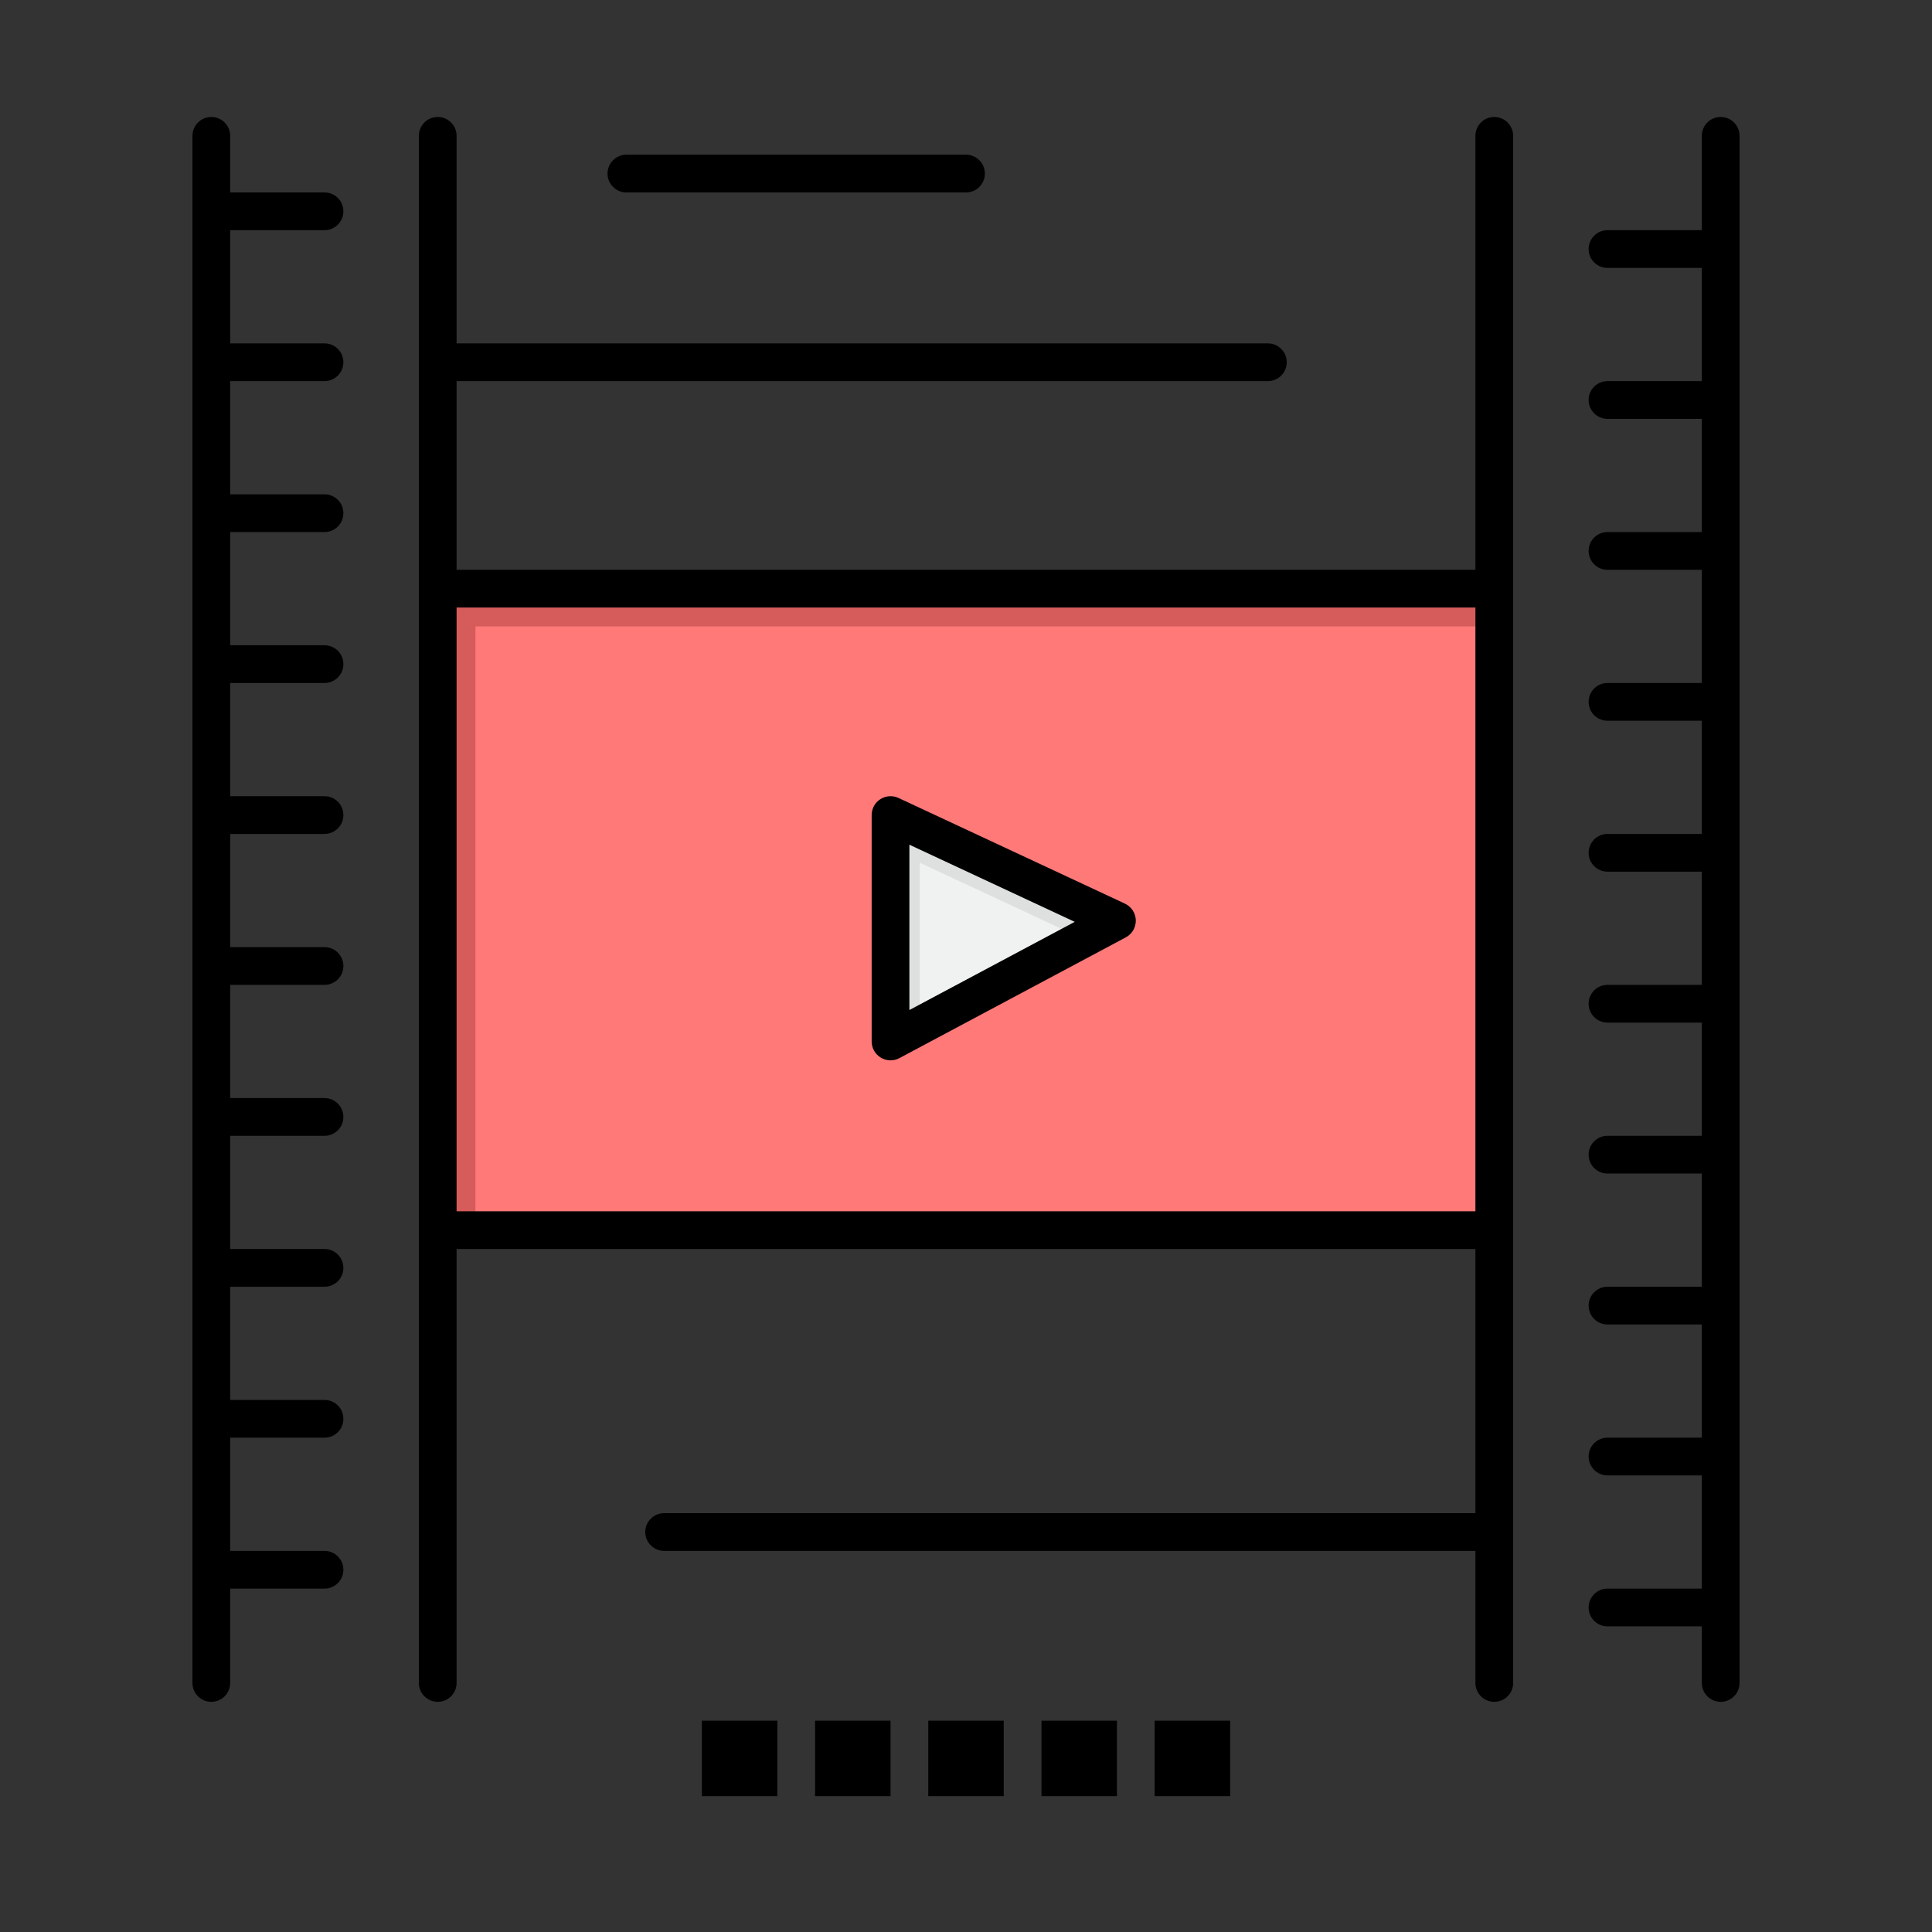 <?xml version="1.0" ?>
<!DOCTYPE svg  PUBLIC '-//W3C//DTD SVG 1.1//EN'  'http://www.w3.org/Graphics/SVG/1.1/DTD/svg11.dtd'>
<!-- Скачано с сайта svg4.ru / Downloaded from svg4.ru -->
<svg width="800px" height="800px" viewBox="0 0 512 512" version="1.1" xml:space="preserve" xmlns="http://www.w3.org/2000/svg" xmlns:xlink="http://www.w3.org/1999/xlink">
<rect x="0" y="0" width="512" height="512" fill="#333333" stroke="none"/>
<g id="_x35_12_x2C__vedio__x2C__lession_x2C__filam__x2C__education">
<g>
<path d="M396,156v170H116V156H396z" style="fill:#FF7979;"/>
<polygon points="126,166 396,166 396,156 116,156 116,326 126,326   " style="fill:#D65B5B;"/>
<polygon points="296,244 236,276 236,216   " style="fill:#F0F1F1;"/>
<polygon points="243.75,228.625 286.991,248.805 296,244 236,216 236,276 243.75,271.866   " style="fill:#DEE0E0;"/>
<rect height="20" width="20" x="306" y="456"/>
<rect height="20" width="20" x="276" y="456"/>
<rect height="20" width="20" x="246" y="456"/>
<rect height="20" width="20" x="216" y="456"/>
<rect height="20" width="20" x="186" y="456"/>
<path d="M396,161H116c-2.761,0-5-2.239-5-5s2.239-5,5-5h280c2.762,0,5,2.239,5,5S398.762,161,396,161z"/>
<path d="M396,331H116c-2.761,0-5-2.238-5-5s2.239-5,5-5h280c2.762,0,5,2.238,5,5S398.762,331,396,331z"/>
<path d="M116,451c-2.761,0-5-2.238-5-5V36c0-2.761,2.239-5,5-5s5,2.239,5,5v410C121,448.762,118.761,451,116,451z"/>
<path d="M396,451c-2.762,0-5-2.238-5-5V36c0-2.761,2.238-5,5-5s5,2.239,5,5v410C401,448.762,398.762,451,396,451z"/>
<path d="M456,451c-2.762,0-5-2.238-5-5V36c0-2.761,2.238-5,5-5s5,2.239,5,5v410C461,448.762,458.762,451,456,451z"/>
<path d="M456,71h-30c-2.762,0-5-2.239-5-5s2.238-5,5-5h30c2.762,0,5,2.239,5,5S458.762,71,456,71z"/>
<path d="M456,111h-30c-2.762,0-5-2.239-5-5s2.238-5,5-5h30c2.762,0,5,2.239,5,5S458.762,111,456,111z"/>
<path d="M456,151h-30c-2.762,0-5-2.239-5-5s2.238-5,5-5h30c2.762,0,5,2.239,5,5S458.762,151,456,151z"/>
<path d="M456,191h-30c-2.762,0-5-2.239-5-5s2.238-5,5-5h30c2.762,0,5,2.239,5,5S458.762,191,456,191z"/>
<path d="M456,231h-30c-2.762,0-5-2.239-5-5s2.238-5,5-5h30c2.762,0,5,2.239,5,5S458.762,231,456,231z"/>
<path d="M456,271h-30c-2.762,0-5-2.238-5-5s2.238-5,5-5h30c2.762,0,5,2.238,5,5S458.762,271,456,271z"/>
<path d="M456,311h-30c-2.762,0-5-2.238-5-5s2.238-5,5-5h30c2.762,0,5,2.238,5,5S458.762,311,456,311z"/>
<path d="M456,351h-30c-2.762,0-5-2.238-5-5s2.238-5,5-5h30c2.762,0,5,2.238,5,5S458.762,351,456,351z"/>
<path d="M456,391h-30c-2.762,0-5-2.238-5-5s2.238-5,5-5h30c2.762,0,5,2.238,5,5S458.762,391,456,391z"/>
<path d="M456,431h-30c-2.762,0-5-2.238-5-5s2.238-5,5-5h30c2.762,0,5,2.238,5,5S458.762,431,456,431z"/>
<path d="M56,451c-2.761,0-5-2.238-5-5V36c0-2.761,2.239-5,5-5s5,2.239,5,5v410C61,448.762,58.761,451,56,451z"/>
<path d="M86,421H56c-2.761,0-5-2.238-5-5s2.239-5,5-5h30c2.761,0,5,2.238,5,5S88.761,421,86,421z"/>
<path d="M86,381H56c-2.761,0-5-2.238-5-5s2.239-5,5-5h30c2.761,0,5,2.238,5,5S88.761,381,86,381z"/>
<path d="M86,341H56c-2.761,0-5-2.238-5-5s2.239-5,5-5h30c2.761,0,5,2.238,5,5S88.761,341,86,341z"/>
<path d="M86,301H56c-2.761,0-5-2.238-5-5s2.239-5,5-5h30c2.761,0,5,2.238,5,5S88.761,301,86,301z"/>
<path d="M86,261H56c-2.761,0-5-2.238-5-5c0-2.761,2.239-5,5-5h30c2.761,0,5,2.239,5,5C91,258.762,88.761,261,86,261z"/>
<path d="M86,221H56c-2.761,0-5-2.239-5-5s2.239-5,5-5h30c2.761,0,5,2.239,5,5S88.761,221,86,221z"/>
<path d="M86,181H56c-2.761,0-5-2.239-5-5s2.239-5,5-5h30c2.761,0,5,2.239,5,5S88.761,181,86,181z"/>
<path d="M86,141H56c-2.761,0-5-2.239-5-5s2.239-5,5-5h30c2.761,0,5,2.239,5,5S88.761,141,86,141z"/>
<path d="M86,101H56c-2.761,0-5-2.239-5-5s2.239-5,5-5h30c2.761,0,5,2.239,5,5S88.761,101,86,101z"/>
<path d="M86,61H56c-2.761,0-5-2.239-5-5s2.239-5,5-5h30c2.761,0,5,2.239,5,5S88.761,61,86,61z"/>
<path d="M236,281c-0.892,0-1.782-0.238-2.572-0.713C231.921,279.384,231,277.756,231,276v-60c0-1.709,0.873-3.299,2.314-4.217    c1.442-0.918,3.252-1.037,4.8-0.313l60,28c1.717,0.801,2.833,2.503,2.884,4.397s-0.974,3.653-2.646,4.545l-60,32    C237.617,280.805,236.808,281,236,281z M241,223.851v43.816l43.815-23.369L241,223.851z"/>
<path d="M396,411H176c-2.761,0-5-2.238-5-5s2.239-5,5-5h220c2.762,0,5,2.238,5,5S398.762,411,396,411z"/>
<path d="M336,101H116c-2.761,0-5-2.239-5-5s2.239-5,5-5h220c2.762,0,5,2.239,5,5S338.762,101,336,101z"/>
<path d="M256,51h-90c-2.761,0-5-2.239-5-5s2.239-5,5-5h90c2.762,0,5,2.239,5,5S258.762,51,256,51z"/>
</g>
</g>
<g id="Layer_1"/>
</svg>
